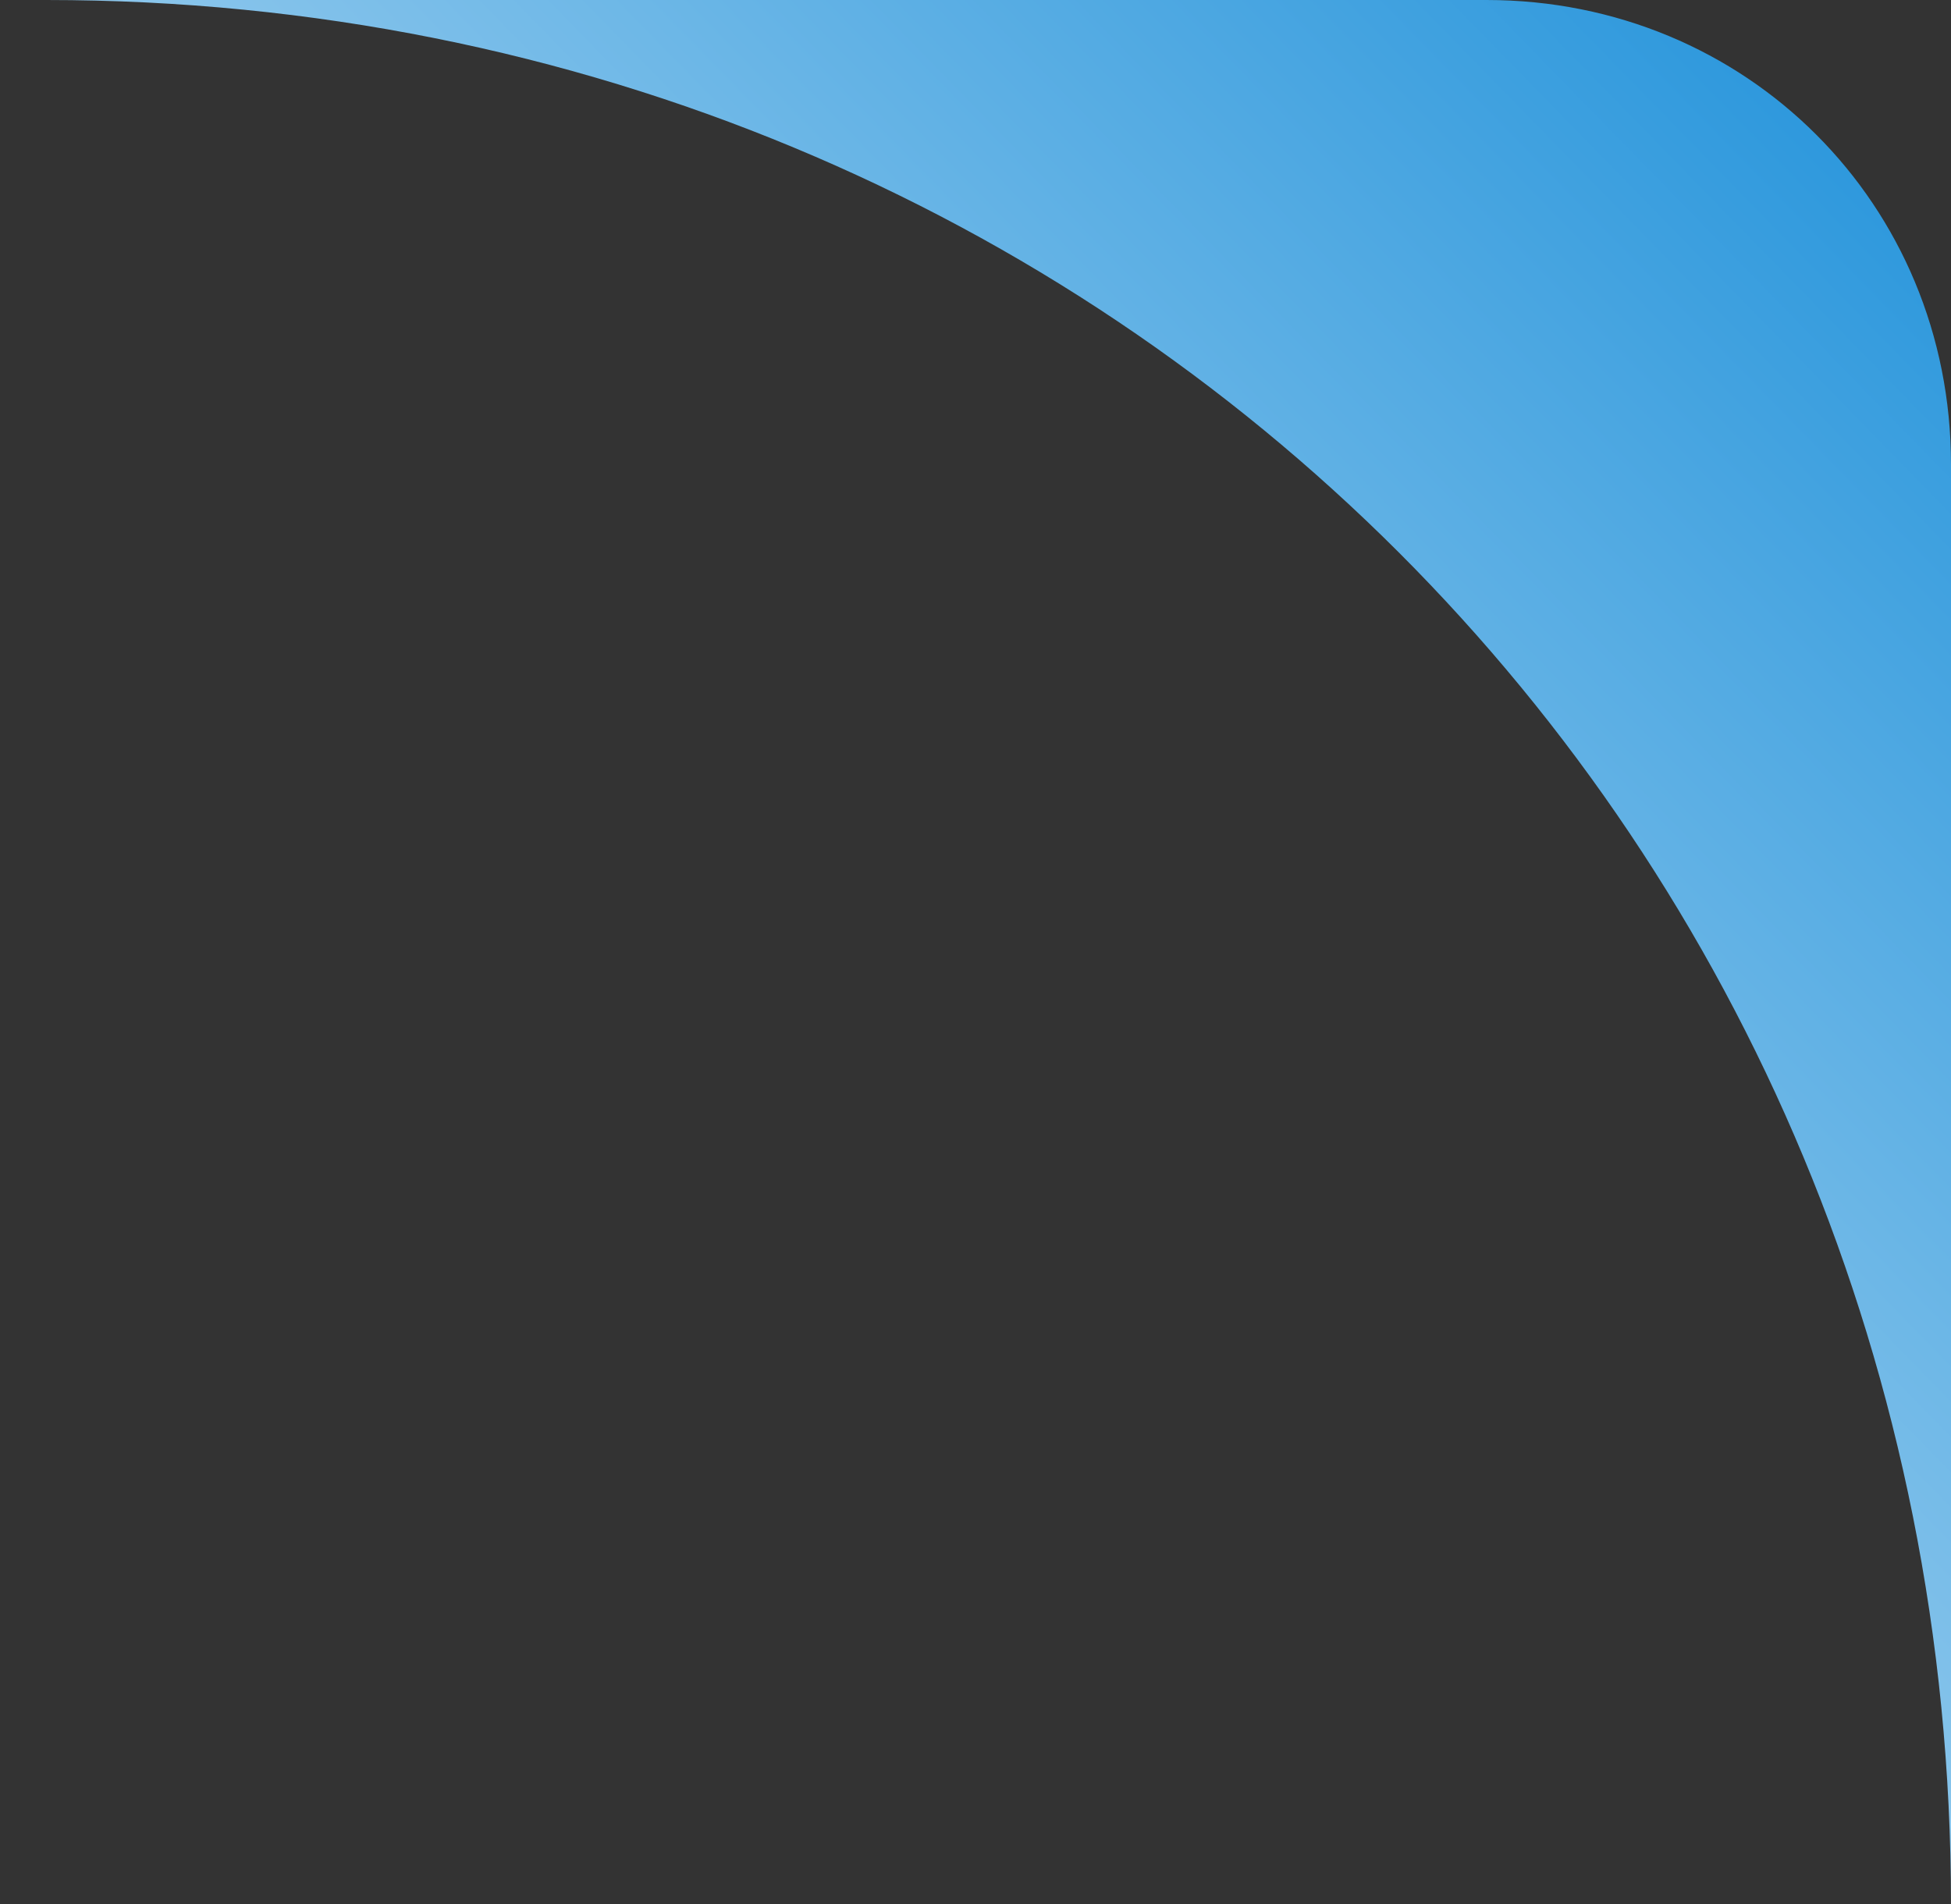 ﻿<?xml version="1.0" encoding="utf-8"?>
<svg version="1.1" xmlns:xlink="http://www.w3.org/1999/xlink" width="42px" height="41px" xmlns="http://www.w3.org/2000/svg">
  <rect width="100%" height="100%" fill="#333333" stroke="none"/>
  <defs>
    <linearGradient gradientUnits="userSpaceOnUse" x1="-2.98427949019242E-13" y1="41" x2="42" y2="0" id="LinearGradient667">
      <stop id="Stop668" stop-color="#ffffff" offset="0" />
      <stop id="Stop669" stop-color="#1f91da" offset="1" />
    </linearGradient>
  </defs>
  <g transform="matrix(1 0 0 1 -1518 -4428 )">
    <path d="M 42 10  L 42 41  C 42 18.04  23.96 0  0.995 0  L 32 0  C 37.6 0  42 4.4  42 10  Z " fill-rule="nonzero" fill="url(#LinearGradient667)" stroke="none" transform="matrix(1 0 0 1 1518 4428 )" />
  </g>
</svg>